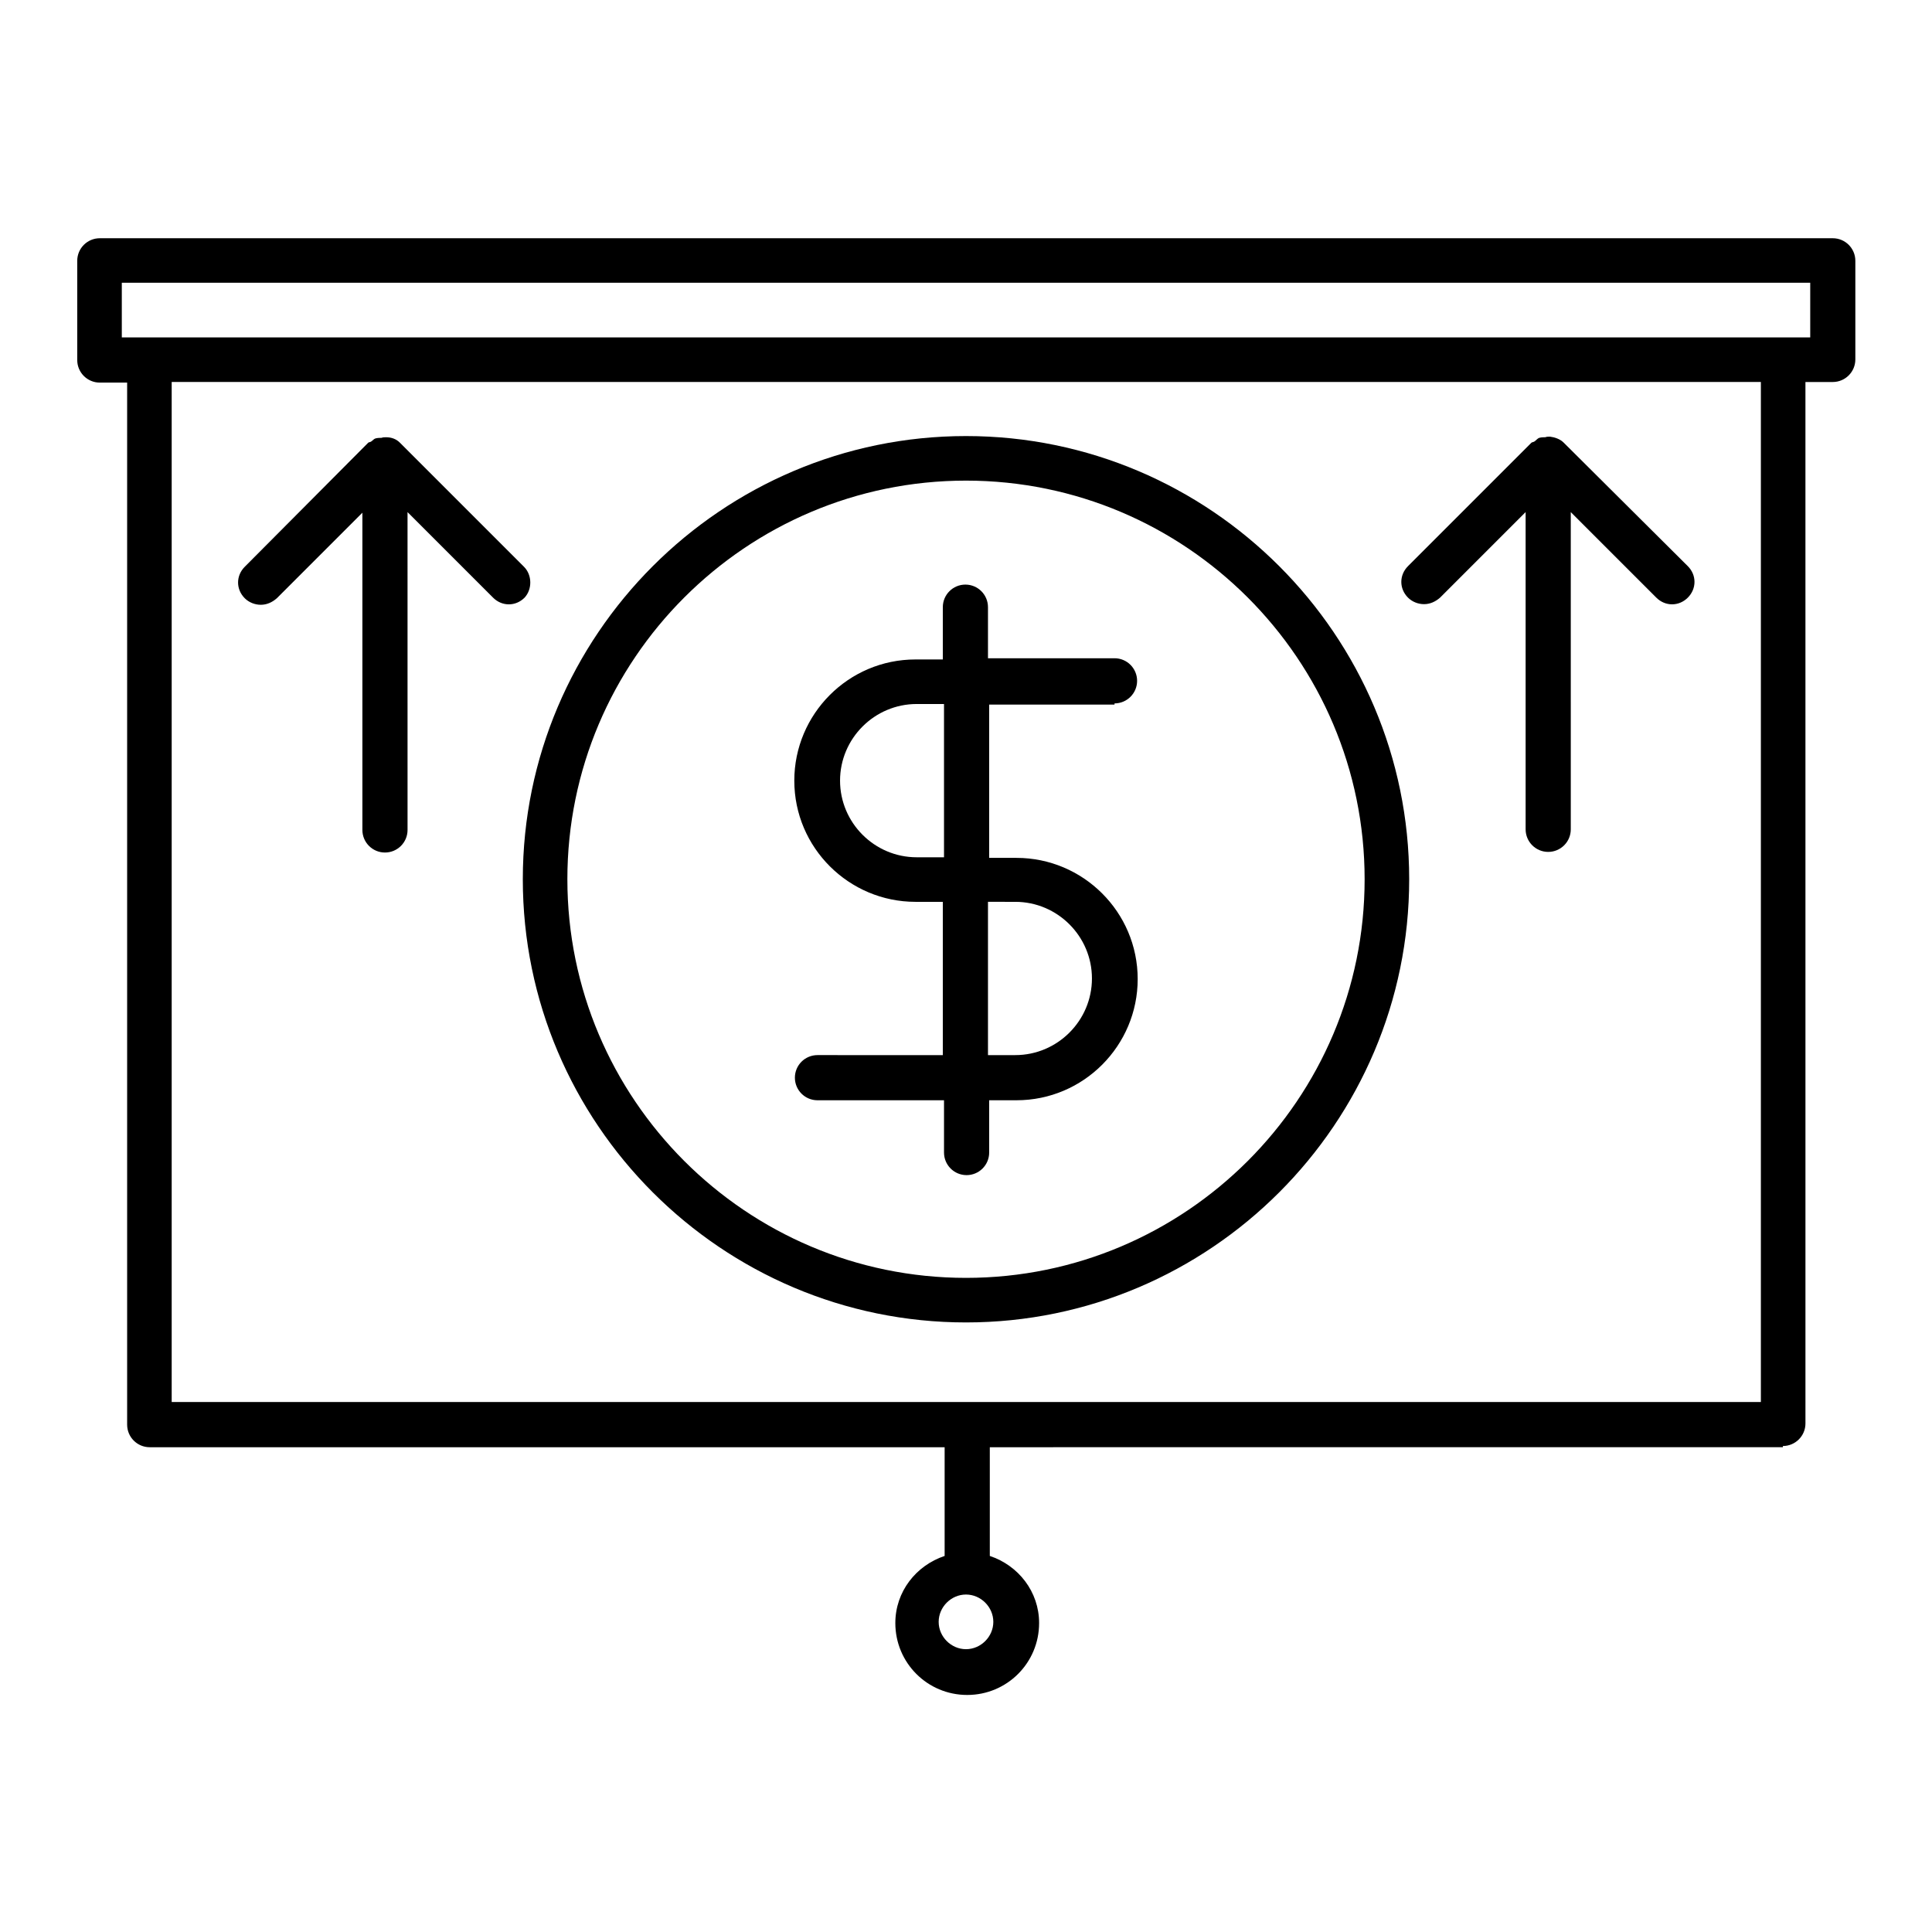 <?xml version="1.0" encoding="UTF-8"?>
<!-- Uploaded to: SVG Repo, www.svgrepo.com, Generator: SVG Repo Mixer Tools -->
<svg fill="#000000" width="800px" height="800px" version="1.1" viewBox="144 144 512 512" xmlns="http://www.w3.org/2000/svg">
 <g>
  <path d="m616.48 527.21c3.305 0 5.984-2.676 5.984-5.984l-0.004-275.99h7.242c3.305 0 5.984-2.676 5.984-5.984v-26.133c0-3.305-2.676-5.984-5.984-5.984h-459.25c-3.305 0-5.984 2.676-5.984 5.984v26.293c0 3.305 2.676 5.984 5.984 5.984h7.242v276.15c0 3.305 2.676 5.984 5.984 5.984h210.66v28.812c-7.559 2.519-13.066 9.445-13.066 17.789 0 10.547 8.5 19.051 19.051 19.051 10.547 0 19.051-8.5 19.051-19.051 0-8.344-5.512-15.273-13.066-17.789v-28.812l210.18-0.008zm-440.2-293.79v-14.484h447.45v14.484zm230.96 340.39c0 3.938-3.305 7.242-7.242 7.242s-7.242-3.305-7.242-7.242 3.305-7.242 7.242-7.242c3.934 0 7.242 3.305 7.242 7.242zm-217.74-58.41v-270.17h421.15v270.32h-421.15z"/>
  <path d="m439.36 330.41c3.305 0 5.984-2.676 5.984-5.984 0-3.305-2.676-5.984-5.984-5.984h-33.535v-13.535c0-3.305-2.676-5.984-5.984-5.984-3.305 0-5.984 2.676-5.984 5.984v13.855h-7.242c-17.789 0-32.117 14.484-32.117 32.117 0 17.789 14.484 32.117 32.117 32.117h7.242v40.621l-33.219-0.004c-3.305 0-5.984 2.676-5.984 5.984 0 3.305 2.676 5.984 5.984 5.984h33.535v13.855c0 3.305 2.676 5.984 5.984 5.984 3.305 0 5.984-2.676 5.984-5.984v-13.855h7.242c17.789 0 32.117-14.484 32.117-32.117 0-17.789-14.484-32.117-32.117-32.117h-7.242v-40.621h33.219zm-45.188 40.777h-7.242c-11.18 0-20.309-9.133-20.309-20.309 0-11.18 9.133-20.309 20.309-20.309h7.242zm18.895 11.809c11.18 0 20.309 9.133 20.309 20.309 0 11.18-9.133 20.309-20.309 20.309h-7.242v-40.621z"/>
  <path d="m400 259.56c-64.707 0-117.45 52.742-117.45 117.45-0.004 64.707 52.738 117.45 117.45 117.45 64.707 0 117.45-52.742 117.45-117.45s-52.742-117.45-117.45-117.45zm0 223.09c-58.254 0-105.64-47.391-105.64-105.64-0.004-58.258 47.387-105.64 105.64-105.64s105.64 47.391 105.64 105.64c0 58.254-47.391 105.64-105.64 105.64z"/>
  <path d="m558.38 261.29c-0.945-0.945-2.363-1.418-3.621-1.574-0.473 0-0.789 0-1.258 0.156-0.473 0-0.945 0-1.574 0.156-0.473 0.156-0.789 0.629-1.258 0.945-0.156 0.156-0.473 0.156-0.789 0.316l-32.746 32.746c-2.363 2.363-2.363 5.984 0 8.344 1.102 1.102 2.676 1.73 4.25 1.73s2.992-0.629 4.25-1.73l22.672-22.672v84.074c0 3.305 2.676 5.984 5.984 5.984 3.305 0 5.984-2.676 5.984-5.984l-0.004-84.07 22.672 22.672c2.363 2.363 5.984 2.363 8.344 0 2.363-2.363 2.363-5.984 0-8.344z"/>
  <path d="m282.86 294.2-32.906-32.906c-0.945-0.945-2.203-1.418-3.621-1.418-0.473 0-0.789 0-1.258 0.156-0.473 0-0.945 0-1.574 0.156-0.473 0.16-0.633 0.477-1.102 0.793-0.16 0.156-0.473 0.156-0.789 0.312l-32.746 32.906c-2.363 2.363-2.363 5.984 0 8.344 1.102 1.102 2.676 1.73 4.25 1.73 1.574 0 2.992-0.629 4.25-1.73l22.672-22.672v84.074c0 3.305 2.676 5.984 5.984 5.984 3.305 0 5.984-2.676 5.984-5.984l-0.004-84.23 22.672 22.672c2.363 2.363 5.984 2.363 8.344 0 2.047-2.207 2.047-5.984-0.156-8.188z"/>
 </g>
</svg>